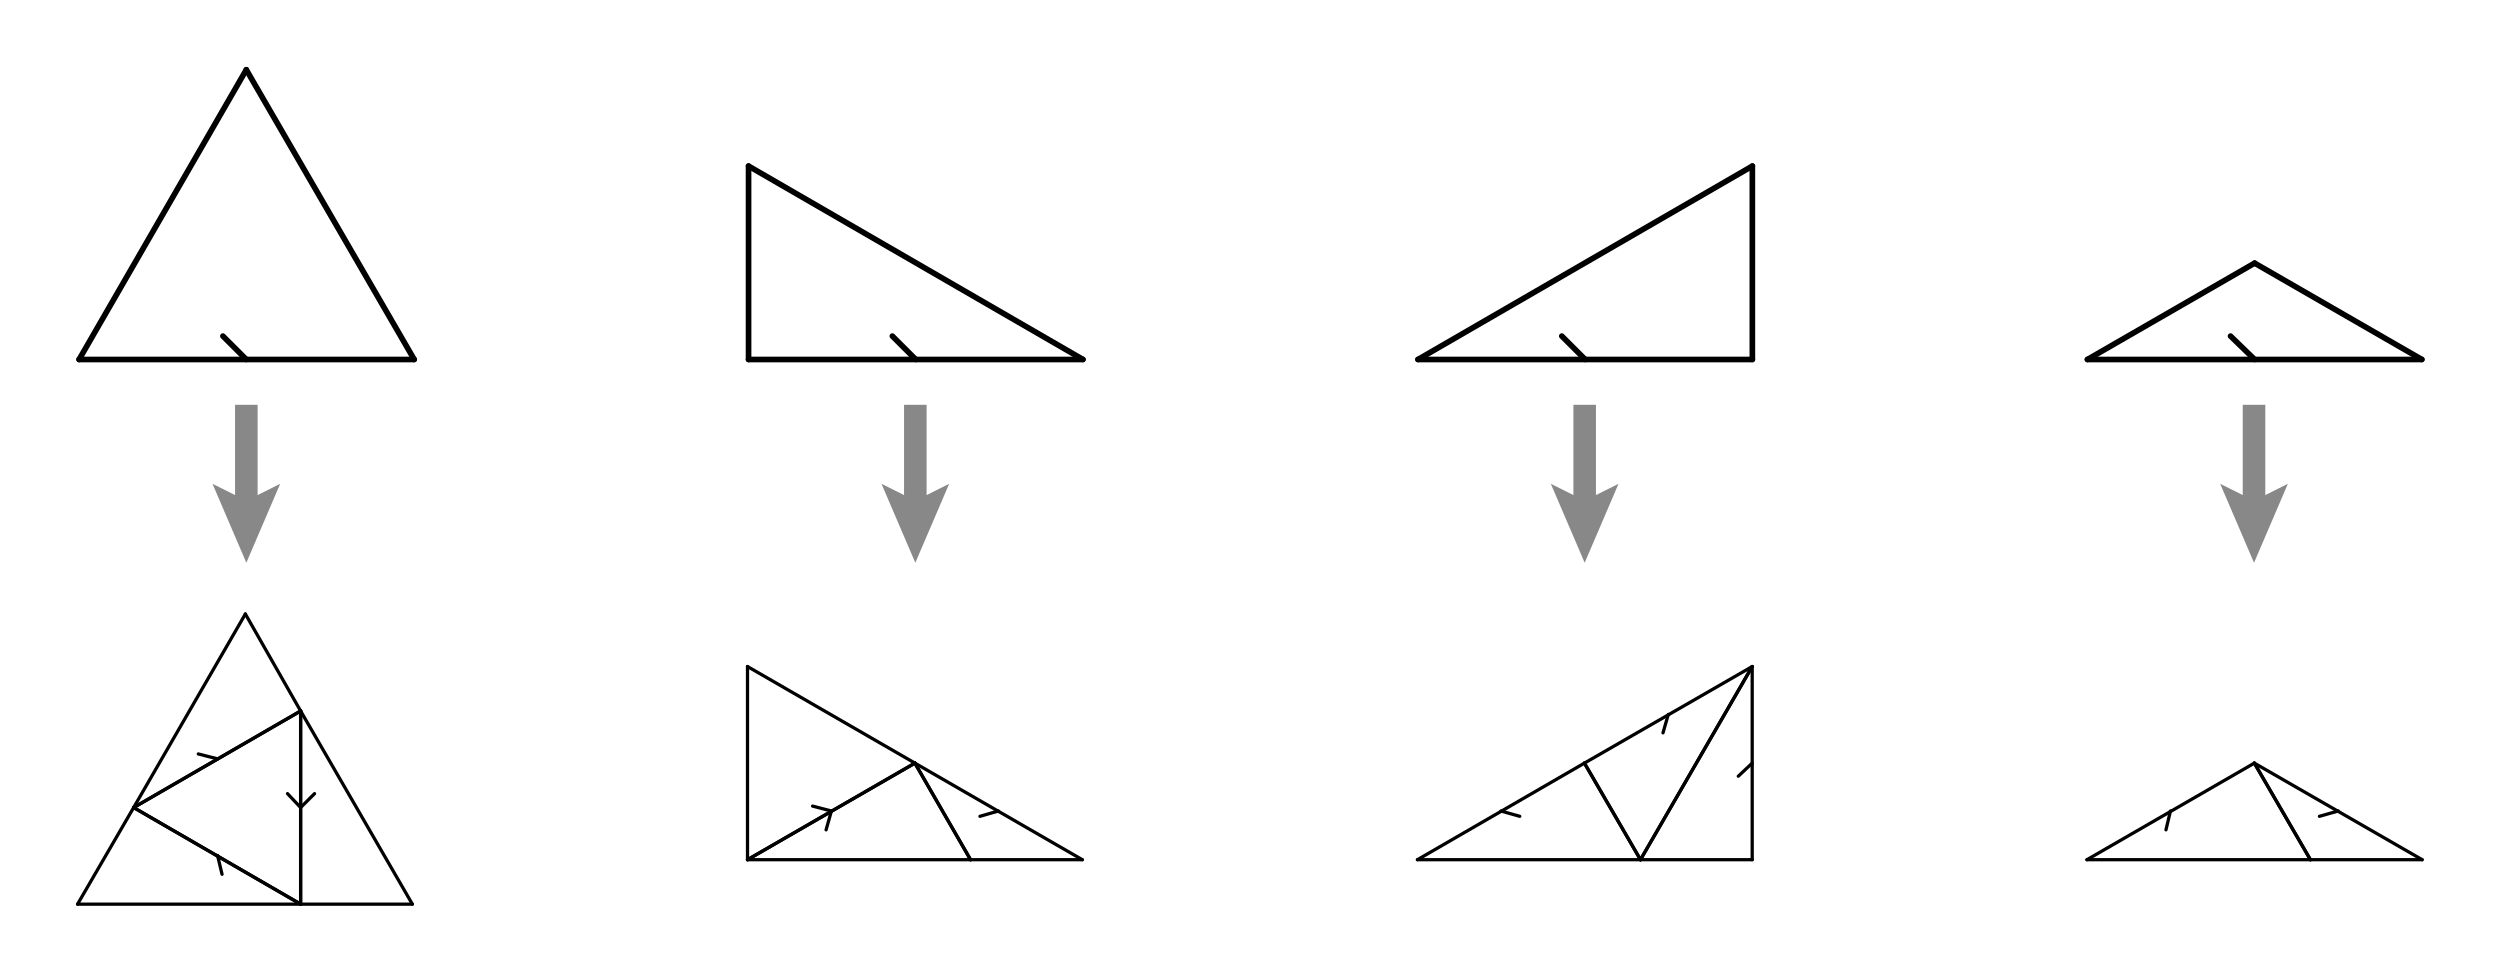 <?xml version="1.0" encoding="UTF-8" standalone="no"?>
<!-- Creator: fig2dev Version 3.2 Patchlevel 5e -->

<!-- CreationDate: Thu Jan 29 07:07:34 2015 -->

<!-- Magnification: 1.050 -->

<svg
   xmlns:dc="http://purl.org/dc/elements/1.1/"
   xmlns:cc="http://creativecommons.org/ns#"
   xmlns:rdf="http://www.w3.org/1999/02/22-rdf-syntax-ns#"
   xmlns:svg="http://www.w3.org/2000/svg"
   xmlns="http://www.w3.org/2000/svg"
   xmlns:xlink="http://www.w3.org/1999/xlink"
   xmlns:sodipodi="http://sodipodi.sourceforge.net/DTD/sodipodi-0.dtd"
   xmlns:inkscape="http://www.inkscape.org/namespaces/inkscape"
   width="450"
   height="175"
   viewBox="2822 6664 5950 2109.722"
   id="svg2"
   version="1.1"
   inkscape:version="0.48.5 r10040"
   sodipodi:docname="rule.svg">
  <rect x="2822" y="6664" width="5950" height="2109.722" fill="#333333" stroke="none"/>
  <defs
     id="defs56">
    <g
       transform="scale(0.268,0.268)"
       id="Quadrat-R03">
      <use
         id="use3477"
         xlink:href="#DreieckG-R02"
         x="0"
         y="0"
         width="1442"
         height="303" />
      <use
         id="use3479"
         transform="matrix(0.5,0.866,-0.866,0.5,0,0)"
         xlink:href="#DreieckG-R02"
         x="0"
         y="0"
         width="1442"
         height="303" />
      <use
         id="use3481"
         transform="matrix(0.5,0.866,-0.866,0.5,373.205,0)"
         xlink:href="#DreieckG-R02"
         x="0"
         y="0"
         width="1442"
         height="303" />
      <use
         id="use3483"
         transform="matrix(-0.5,0.866,-0.866,-0.5,373.205,0)"
         xlink:href="#DreieckG-R02"
         x="0"
         y="0"
         width="1442"
         height="303" />
      <use
         id="use3485"
         transform="matrix(0.5,0.866,-0.866,0.5,50,286.603)"
         xlink:href="#DreieckG-R02"
         x="0"
         y="0"
         width="1442"
         height="303" />
      <use
         id="use3487"
         transform="matrix(-0.5,0.866,-0.866,-0.5,50,286.603)"
         xlink:href="#DreieckG-R02"
         x="0"
         y="0"
         width="1442"
         height="303" />
      <use
         id="use3489"
         transform="translate(323.205,286.603)"
         xlink:href="#DreieckG-R02"
         x="0"
         y="0"
         width="1442"
         height="303" />
      <use
         id="use3491"
         transform="matrix(0.5,0.866,-0.866,0.5,323.205,286.603)"
         xlink:href="#DreieckG-R02"
         x="0"
         y="0"
         width="1442"
         height="303" />
      <use
         id="use3493"
         transform="matrix(-0.5,0.866,-0.866,-0.5,236.603,236.603)"
         xlink:href="#DreieckG-R02"
         x="0"
         y="0"
         width="1442"
         height="303" />
      <use
         id="use3495"
         transform="matrix(-1,0,0,-1,236.603,136.603)"
         xlink:href="#DreieckG-R02"
         x="0"
         y="0"
         width="1442"
         height="303" />
      <use
         id="use3497"
         transform="matrix(0.866,-0.5,0.5,0.866,236.603,236.603)"
         xlink:href="#DreieckS-R02"
         x="0"
         y="0"
         width="1442"
         height="303" />
      <use
         id="use3499"
         transform="matrix(0,-1,1,0,236.603,236.603)"
         xlink:href="#DreieckS-R02"
         x="0"
         y="0"
         width="1442"
         height="303" />
      <use
         id="use3501"
         transform="matrix(0.866,-0.5,0.5,0.866,236.603,136.603)"
         xlink:href="#DreieckS-R02"
         x="0"
         y="0"
         width="1442"
         height="303" />
      <use
         id="use3503"
         transform="matrix(0.866,0.5,-0.5,0.866,50,186.603)"
         xlink:href="#DreieckS-R02"
         x="0"
         y="0"
         width="1442"
         height="303" />
      <use
         id="use3505"
         transform="matrix(0.866,-0.5,0.5,0.866,50,186.603)"
         xlink:href="#DreieckS-R02"
         x="0"
         y="0"
         width="1442"
         height="303" />
      <use
         id="use3507"
         transform="matrix(0,-1,1,0,50,186.603)"
         xlink:href="#DreieckS-R02"
         x="0"
         y="0"
         width="1442"
         height="303" />
      <use
         id="use3509"
         transform="matrix(0.866,-0.5,0.5,0.866,100,0)"
         xlink:href="#DreieckS-R02"
         x="0"
         y="0"
         width="1442"
         height="303" />
      <use
         id="use3511"
         transform="matrix(-0.866,0.5,-0.5,-0.866,273.205,0)"
         xlink:href="#DreieckS-R02"
         x="0"
         y="0"
         width="1442"
         height="303" />
      <use
         id="use3513"
         transform="matrix(0.866,-0.5,0.5,0.866,100,373.205)"
         xlink:href="#DreieckS-R02"
         x="0"
         y="0"
         width="1442"
         height="303" />
      <use
         id="use3515"
         transform="matrix(-0.866,0.5,-0.5,-0.866,273.205,373.205)"
         xlink:href="#DreieckS-R02"
         x="0"
         y="0"
         width="1442"
         height="303" />
      <use
         id="use3517"
         transform="matrix(0.866,0.5,-0.5,0.866,100,0)"
         xlink:href="#Quadrat-R02"
         x="0"
         y="0"
         width="1442"
         height="303" />
      <use
         id="use3519"
         transform="matrix(0.866,-0.5,0.5,0.866,50,286.603)"
         xlink:href="#Quadrat-R02"
         x="0"
         y="0"
         width="1442"
         height="303" />
      <use
         id="use3521"
         transform="matrix(0,1,-1,0,236.603,136.603)"
         xlink:href="#Quadrat-R02"
         x="0"
         y="0"
         width="1442"
         height="303" />
      <use
         id="use3523"
         transform="matrix(0.866,-0.5,0.5,0.866,186.603,50)"
         xlink:href="#Quadrat-R02"
         x="0"
         y="0"
         width="1442"
         height="303" />
      <use
         id="use3525"
         transform="matrix(0.866,0.5,-0.5,0.866,236.603,236.603)"
         xlink:href="#Quadrat-R02"
         x="0"
         y="0"
         width="1442"
         height="303" />
      <use
         id="use3527"
         transform="matrix(0,1,-1,0,50,186.603)"
         xlink:href="#Quadrat-R02"
         x="0"
         y="0"
         width="1442"
         height="303" />
      <use
         id="use3529"
         transform="matrix(0,1,-1,0,50,86.603)"
         xlink:href="#Quadrat-R02"
         x="0"
         y="0"
         width="1442"
         height="303" />
      <use
         id="use3531"
         transform="matrix(0,-1,1,0,323.205,286.603)"
         xlink:href="#Quadrat-R02"
         x="0"
         y="0"
         width="1442"
         height="303" />
      <use
         id="use3533"
         transform="matrix(0,-1,1,0,323.205,186.603)"
         xlink:href="#Quadrat-R02"
         x="0"
         y="0"
         width="1442"
         height="303" />
    </g>
    <g
       transform="scale(0.268,0.268)"
       id="DreieckG-R03">
      <use
         id="use3444"
         transform="matrix(0.866,0.5,-0.5,0.866,0,0)"
         xlink:href="#DreieckG-R02"
         x="0"
         y="0"
         width="1442"
         height="303" />
      <use
         id="use3446"
         transform="matrix(0.866,-0.5,0.5,0.866,0,0)"
         xlink:href="#DreieckG-R02"
         x="0"
         y="0"
         width="1442"
         height="303" />
      <use
         id="use3448"
         transform="matrix(0,1,-1,0,373.205,0)"
         xlink:href="#DreieckG-R02"
         x="0"
         y="0"
         width="1442"
         height="303" />
      <use
         id="use3450"
         transform="matrix(-0.866,0.5,-0.5,-0.866,373.205,0)"
         xlink:href="#DreieckG-R02"
         x="0"
         y="0"
         width="1442"
         height="303" />
      <use
         id="use3452"
         transform="matrix(0.866,0.5,-0.5,0.866,186.603,223.205)"
         xlink:href="#DreieckG-R02"
         x="0"
         y="0"
         width="1442"
         height="303" />
      <use
         id="use3454"
         transform="matrix(0,1,-1,0,186.603,223.205)"
         xlink:href="#DreieckG-R02"
         x="0"
         y="0"
         width="1442"
         height="303" />
      <use
         id="use3456"
         transform="translate(86.603,50)"
         xlink:href="#DreieckS-R02"
         x="0"
         y="0"
         width="1442"
         height="303" />
      <use
         id="use3458"
         transform="translate(186.603,50)"
         xlink:href="#DreieckS-R02"
         x="0"
         y="0"
         width="1442"
         height="303" />
      <use
         id="use3460"
         transform="translate(136.603,136.603)"
         xlink:href="#DreieckS-R02"
         x="0"
         y="0"
         width="1442"
         height="303" />
      <use
         id="use3462"
         transform="matrix(0.5,0.866,-0.866,0.5,186.603,50)"
         xlink:href="#DreieckS-R02"
         x="0"
         y="0"
         width="1442"
         height="303" />
      <use
         id="use3464"
         transform="translate(186.603,-50)"
         xlink:href="#Quadrat-R02"
         x="0"
         y="0"
         width="1442"
         height="303" />
      <use
         id="use3466"
         transform="matrix(-1,0,0,-1,186.603,50)"
         xlink:href="#Quadrat-R02"
         x="0"
         y="0"
         width="1442"
         height="303" />
      <use
         id="use3468"
         transform="matrix(0.5,0.866,-0.866,0.5,136.603,136.603)"
         xlink:href="#Quadrat-R02"
         x="0"
         y="0"
         width="1442"
         height="303" />
      <use
         id="use3470"
         transform="matrix(0.5,0.866,-0.866,0.5,86.603,50)"
         xlink:href="#Quadrat-R02"
         x="0"
         y="0"
         width="1442"
         height="303" />
      <use
         id="use3472"
         transform="matrix(0.5,-0.866,0.866,0.5,186.603,223.205)"
         xlink:href="#Quadrat-R02"
         x="0"
         y="0"
         width="1442"
         height="303" />
      <use
         id="use3474"
         transform="matrix(0.5,-0.866,0.866,0.5,236.603,136.603)"
         xlink:href="#Quadrat-R02"
         x="0"
         y="0"
         width="1442"
         height="303" />
    </g>
    <g
       transform="scale(0.268,0.268)"
       id="DreieckS-R03">
      <use
         id="use3415"
         xlink:href="#DreieckG-R02"
         x="0"
         y="0"
         width="1442"
         height="303" />
      <use
         id="use3417"
         transform="matrix(-0.5,0.866,-0.866,-0.5,373.205,0)"
         xlink:href="#DreieckG-R02"
         x="0"
         y="0"
         width="1442"
         height="303" />
      <use
         id="use3419"
         transform="matrix(-0.5,-0.866,0.866,-0.5,186.603,323.205)"
         xlink:href="#DreieckG-R02"
         x="0"
         y="0"
         width="1442"
         height="303" />
      <use
         id="use3421"
         transform="translate(86.603,50)"
         xlink:href="#DreieckG-R02"
         x="0"
         y="0"
         width="1442"
         height="303" />
      <use
         id="use3423"
         transform="matrix(0.866,-0.5,0.5,0.866,186.603,50)"
         xlink:href="#Quadrat-R02"
         x="0"
         y="0"
         width="1442"
         height="303" />
      <use
         id="use3425"
         transform="matrix(0,1,-1,0,236.603,136.603)"
         xlink:href="#Quadrat-R02"
         x="0"
         y="0"
         width="1442"
         height="303" />
      <use
         id="use3427"
         transform="matrix(0.5,0.866,-0.866,0.5,186.603,50)"
         xlink:href="#DreieckG-R02"
         x="0"
         y="0"
         width="1442"
         height="303" />
      <use
         id="use3429"
         transform="matrix(-0.866,-0.5,0.5,-0.866,136.603,136.603)"
         xlink:href="#Quadrat-R02"
         x="0"
         y="0"
         width="1442"
         height="303" />
      <use
         id="use3431"
         transform="matrix(-0.866,0.5,-0.5,-0.866,273.205,0)"
         xlink:href="#DreieckS-R02"
         x="0"
         y="0"
         width="1442"
         height="303" />
      <use
         id="use3433"
         transform="matrix(0.866,-0.5,0.5,0.866,100,0)"
         xlink:href="#DreieckS-R02"
         x="0"
         y="0"
         width="1442"
         height="303" />
      <use
         id="use3435"
         transform="matrix(0.866,0.5,-0.5,0.866,50,86.603)"
         xlink:href="#DreieckS-R02"
         x="0"
         y="0"
         width="1442"
         height="303" />
      <use
         id="use3437"
         transform="matrix(-0.866,-0.5,0.5,-0.866,136.603,236.603)"
         xlink:href="#DreieckS-R02"
         x="0"
         y="0"
         width="1442"
         height="303" />
      <use
         id="use3439"
         transform="matrix(0.866,0.5,-0.5,0.866,236.603,136.603)"
         xlink:href="#DreieckS-R02"
         x="0"
         y="0"
         width="1442"
         height="303" />
      <use
         id="use3441"
         transform="matrix(0.866,-0.5,0.5,0.866,236.603,136.603)"
         xlink:href="#DreieckS-R02"
         x="0"
         y="0"
         width="1442"
         height="303" />
    </g>
    <g
       transform="scale(0.268,0.268)"
       id="Quadrat-R02">
      <use
         id="use3356"
         xlink:href="#DreieckG-R01"
         x="0"
         y="0"
         width="1442"
         height="303" />
      <use
         id="use3358"
         transform="matrix(0.5,0.866,-0.866,0.5,0,0)"
         xlink:href="#DreieckG-R01"
         x="0"
         y="0"
         width="1442"
         height="303" />
      <use
         id="use3360"
         transform="matrix(0.5,0.866,-0.866,0.5,373.205,0)"
         xlink:href="#DreieckG-R01"
         x="0"
         y="0"
         width="1442"
         height="303" />
      <use
         id="use3362"
         transform="matrix(-0.5,0.866,-0.866,-0.5,373.205,0)"
         xlink:href="#DreieckG-R01"
         x="0"
         y="0"
         width="1442"
         height="303" />
      <use
         id="use3364"
         transform="matrix(0.5,0.866,-0.866,0.5,50,286.603)"
         xlink:href="#DreieckG-R01"
         x="0"
         y="0"
         width="1442"
         height="303" />
      <use
         id="use3366"
         transform="matrix(-0.5,0.866,-0.866,-0.5,50,286.603)"
         xlink:href="#DreieckG-R01"
         x="0"
         y="0"
         width="1442"
         height="303" />
      <use
         id="use3368"
         transform="translate(323.205,286.603)"
         xlink:href="#DreieckG-R01"
         x="0"
         y="0"
         width="1442"
         height="303" />
      <use
         id="use3370"
         transform="matrix(0.5,0.866,-0.866,0.5,323.205,286.603)"
         xlink:href="#DreieckG-R01"
         x="0"
         y="0"
         width="1442"
         height="303" />
      <use
         id="use3372"
         transform="matrix(-0.5,0.866,-0.866,-0.5,236.603,236.603)"
         xlink:href="#DreieckG-R01"
         x="0"
         y="0"
         width="1442"
         height="303" />
      <use
         id="use3374"
         transform="matrix(-1,0,0,-1,236.603,136.603)"
         xlink:href="#DreieckG-R01"
         x="0"
         y="0"
         width="1442"
         height="303" />
      <use
         id="use3376"
         transform="matrix(0.866,-0.5,0.5,0.866,236.603,236.603)"
         xlink:href="#DreieckS-R01"
         x="0"
         y="0"
         width="1442"
         height="303" />
      <use
         id="use3378"
         transform="matrix(0,-1,1,0,236.603,236.603)"
         xlink:href="#DreieckS-R01"
         x="0"
         y="0"
         width="1442"
         height="303" />
      <use
         id="use3380"
         transform="matrix(0.866,-0.5,0.5,0.866,236.603,136.603)"
         xlink:href="#DreieckS-R01"
         x="0"
         y="0"
         width="1442"
         height="303" />
      <use
         id="use3382"
         transform="matrix(0.866,0.5,-0.5,0.866,50,186.603)"
         xlink:href="#DreieckS-R01"
         x="0"
         y="0"
         width="1442"
         height="303" />
      <use
         id="use3384"
         transform="matrix(0.866,-0.5,0.5,0.866,50,186.603)"
         xlink:href="#DreieckS-R01"
         x="0"
         y="0"
         width="1442"
         height="303" />
      <use
         id="use3386"
         transform="matrix(0,-1,1,0,50,186.603)"
         xlink:href="#DreieckS-R01"
         x="0"
         y="0"
         width="1442"
         height="303" />
      <use
         id="use3388"
         transform="matrix(0.866,-0.5,0.5,0.866,100,0)"
         xlink:href="#DreieckS-R01"
         x="0"
         y="0"
         width="1442"
         height="303" />
      <use
         id="use3390"
         transform="matrix(-0.866,0.5,-0.5,-0.866,273.205,0)"
         xlink:href="#DreieckS-R01"
         x="0"
         y="0"
         width="1442"
         height="303" />
      <use
         id="use3392"
         transform="matrix(0.866,-0.5,0.5,0.866,100,373.205)"
         xlink:href="#DreieckS-R01"
         x="0"
         y="0"
         width="1442"
         height="303" />
      <use
         id="use3394"
         transform="matrix(-0.866,0.5,-0.5,-0.866,273.205,373.205)"
         xlink:href="#DreieckS-R01"
         x="0"
         y="0"
         width="1442"
         height="303" />
      <use
         id="use3396"
         transform="matrix(0.866,0.5,-0.5,0.866,100,0)"
         xlink:href="#Quadrat-R01"
         x="0"
         y="0"
         width="1442"
         height="303" />
      <use
         id="use3398"
         transform="matrix(0.866,-0.5,0.5,0.866,50,286.603)"
         xlink:href="#Quadrat-R01"
         x="0"
         y="0"
         width="1442"
         height="303" />
      <use
         id="use3400"
         transform="matrix(0,1,-1,0,236.603,136.603)"
         xlink:href="#Quadrat-R01"
         x="0"
         y="0"
         width="1442"
         height="303" />
      <use
         id="use3402"
         transform="matrix(0.866,-0.5,0.5,0.866,186.603,50)"
         xlink:href="#Quadrat-R01"
         x="0"
         y="0"
         width="1442"
         height="303" />
      <use
         id="use3404"
         transform="matrix(0.866,0.5,-0.5,0.866,236.603,236.603)"
         xlink:href="#Quadrat-R01"
         x="0"
         y="0"
         width="1442"
         height="303" />
      <use
         id="use3406"
         transform="matrix(0,1,-1,0,50,186.603)"
         xlink:href="#Quadrat-R01"
         x="0"
         y="0"
         width="1442"
         height="303" />
      <use
         id="use3408"
         transform="matrix(0,1,-1,0,50,86.603)"
         xlink:href="#Quadrat-R01"
         x="0"
         y="0"
         width="1442"
         height="303" />
      <use
         id="use3410"
         transform="matrix(0,-1,1,0,323.205,286.603)"
         xlink:href="#Quadrat-R01"
         x="0"
         y="0"
         width="1442"
         height="303" />
      <use
         id="use3412"
         transform="matrix(0,-1,1,0,323.205,186.603)"
         xlink:href="#Quadrat-R01"
         x="0"
         y="0"
         width="1442"
         height="303" />
    </g>
    <g
       transform="scale(0.268,0.268)"
       id="DreieckG-R02">
      <use
         id="use3323"
         transform="matrix(0.866,0.5,-0.5,0.866,0,0)"
         xlink:href="#DreieckG-R01"
         x="0"
         y="0"
         width="1442"
         height="303" />
      <use
         id="use3325"
         transform="matrix(0.866,-0.5,0.5,0.866,0,0)"
         xlink:href="#DreieckG-R01"
         x="0"
         y="0"
         width="1442"
         height="303" />
      <use
         id="use3327"
         transform="matrix(0,1,-1,0,373.205,0)"
         xlink:href="#DreieckG-R01"
         x="0"
         y="0"
         width="1442"
         height="303" />
      <use
         id="use3329"
         transform="matrix(-0.866,0.5,-0.5,-0.866,373.205,0)"
         xlink:href="#DreieckG-R01"
         x="0"
         y="0"
         width="1442"
         height="303" />
      <use
         id="use3331"
         transform="matrix(0.866,0.5,-0.5,0.866,186.603,223.205)"
         xlink:href="#DreieckG-R01"
         x="0"
         y="0"
         width="1442"
         height="303" />
      <use
         id="use3333"
         transform="matrix(0,1,-1,0,186.603,223.205)"
         xlink:href="#DreieckG-R01"
         x="0"
         y="0"
         width="1442"
         height="303" />
      <use
         id="use3335"
         transform="translate(86.603,50)"
         xlink:href="#DreieckS-R01"
         x="0"
         y="0"
         width="1442"
         height="303" />
      <use
         id="use3337"
         transform="translate(186.603,50)"
         xlink:href="#DreieckS-R01"
         x="0"
         y="0"
         width="1442"
         height="303" />
      <use
         id="use3339"
         transform="translate(136.603,136.603)"
         xlink:href="#DreieckS-R01"
         x="0"
         y="0"
         width="1442"
         height="303" />
      <use
         id="use3341"
         transform="matrix(0.5,0.866,-0.866,0.5,186.603,50)"
         xlink:href="#DreieckS-R01"
         x="0"
         y="0"
         width="1442"
         height="303" />
      <use
         id="use3343"
         transform="translate(186.603,-50)"
         xlink:href="#Quadrat-R01"
         x="0"
         y="0"
         width="1442"
         height="303" />
      <use
         id="use3345"
         transform="matrix(-1,0,0,-1,186.603,50)"
         xlink:href="#Quadrat-R01"
         x="0"
         y="0"
         width="1442"
         height="303" />
      <use
         id="use3347"
         transform="matrix(0.5,0.866,-0.866,0.5,136.603,136.603)"
         xlink:href="#Quadrat-R01"
         x="0"
         y="0"
         width="1442"
         height="303" />
      <use
         id="use3349"
         transform="matrix(0.5,0.866,-0.866,0.5,86.603,50)"
         xlink:href="#Quadrat-R01"
         x="0"
         y="0"
         width="1442"
         height="303" />
      <use
         id="use3351"
         transform="matrix(0.5,-0.866,0.866,0.5,186.603,223.205)"
         xlink:href="#Quadrat-R01"
         x="0"
         y="0"
         width="1442"
         height="303" />
      <use
         id="use3353"
         transform="matrix(0.5,-0.866,0.866,0.5,236.603,136.603)"
         xlink:href="#Quadrat-R01"
         x="0"
         y="0"
         width="1442"
         height="303" />
    </g>
    <g
       transform="scale(0.268,0.268)"
       id="DreieckS-R02">
      <use
         id="use3294"
         xlink:href="#DreieckG-R01"
         x="0"
         y="0"
         width="1442"
         height="303" />
      <use
         id="use3296"
         transform="matrix(-0.5,0.866,-0.866,-0.5,373.205,0)"
         xlink:href="#DreieckG-R01"
         x="0"
         y="0"
         width="1442"
         height="303" />
      <use
         id="use3298"
         transform="matrix(-0.5,-0.866,0.866,-0.5,186.603,323.205)"
         xlink:href="#DreieckG-R01"
         x="0"
         y="0"
         width="1442"
         height="303" />
      <use
         id="use3300"
         transform="translate(86.603,50)"
         xlink:href="#DreieckG-R01"
         x="0"
         y="0"
         width="1442"
         height="303" />
      <use
         id="use3302"
         transform="matrix(0.866,-0.5,0.5,0.866,186.603,50)"
         xlink:href="#Quadrat-R01"
         x="0"
         y="0"
         width="1442"
         height="303" />
      <use
         id="use3304"
         transform="matrix(0,1,-1,0,236.603,136.603)"
         xlink:href="#Quadrat-R01"
         x="0"
         y="0"
         width="1442"
         height="303" />
      <use
         id="use3306"
         transform="matrix(0.5,0.866,-0.866,0.5,186.603,50)"
         xlink:href="#DreieckG-R01"
         x="0"
         y="0"
         width="1442"
         height="303" />
      <use
         id="use3308"
         transform="matrix(-0.866,-0.5,0.5,-0.866,136.603,136.603)"
         xlink:href="#Quadrat-R01"
         x="0"
         y="0"
         width="1442"
         height="303" />
      <use
         id="use3310"
         transform="matrix(-0.866,0.5,-0.5,-0.866,273.205,0)"
         xlink:href="#DreieckS-R01"
         x="0"
         y="0"
         width="1442"
         height="303" />
      <use
         id="use3312"
         transform="matrix(0.866,-0.5,0.5,0.866,100,0)"
         xlink:href="#DreieckS-R01"
         x="0"
         y="0"
         width="1442"
         height="303" />
      <use
         id="use3314"
         transform="matrix(0.866,0.5,-0.5,0.866,50,86.603)"
         xlink:href="#DreieckS-R01"
         x="0"
         y="0"
         width="1442"
         height="303" />
      <use
         id="use3316"
         transform="matrix(-0.866,-0.5,0.5,-0.866,136.603,236.603)"
         xlink:href="#DreieckS-R01"
         x="0"
         y="0"
         width="1442"
         height="303" />
      <use
         id="use3318"
         transform="matrix(0.866,0.5,-0.5,0.866,236.603,136.603)"
         xlink:href="#DreieckS-R01"
         x="0"
         y="0"
         width="1442"
         height="303" />
      <use
         id="use3320"
         transform="matrix(0.866,-0.5,0.5,0.866,236.603,136.603)"
         xlink:href="#DreieckS-R01"
         x="0"
         y="0"
         width="1442"
         height="303" />
    </g>
    <g
       transform="scale(0.268,0.268)"
       id="Quadrat-R01">
      <use
         id="use3235"
         xlink:href="#DreieckG"
         x="0"
         y="0"
         width="1442"
         height="303" />
      <use
         id="use3237"
         transform="matrix(0.5,0.866,-0.866,0.5,0,0)"
         xlink:href="#DreieckG"
         x="0"
         y="0"
         width="1442"
         height="303" />
      <use
         id="use3239"
         transform="matrix(0.5,0.866,-0.866,0.5,373.205,0)"
         xlink:href="#DreieckG"
         x="0"
         y="0"
         width="1442"
         height="303" />
      <use
         id="use3241"
         transform="matrix(-0.5,0.866,-0.866,-0.5,373.205,0)"
         xlink:href="#DreieckG"
         x="0"
         y="0"
         width="1442"
         height="303" />
      <use
         id="use3243"
         transform="matrix(0.5,0.866,-0.866,0.5,50,286.603)"
         xlink:href="#DreieckG"
         x="0"
         y="0"
         width="1442"
         height="303" />
      <use
         id="use3245"
         transform="matrix(-0.5,0.866,-0.866,-0.5,50,286.603)"
         xlink:href="#DreieckG"
         x="0"
         y="0"
         width="1442"
         height="303" />
      <use
         id="use3247"
         transform="translate(323.205,286.603)"
         xlink:href="#DreieckG"
         x="0"
         y="0"
         width="1442"
         height="303" />
      <use
         id="use3249"
         transform="matrix(0.5,0.866,-0.866,0.5,323.205,286.603)"
         xlink:href="#DreieckG"
         x="0"
         y="0"
         width="1442"
         height="303" />
      <use
         id="use3251"
         transform="matrix(-0.5,0.866,-0.866,-0.5,236.603,236.603)"
         xlink:href="#DreieckG"
         x="0"
         y="0"
         width="1442"
         height="303" />
      <use
         id="use3253"
         transform="matrix(-1,0,0,-1,236.603,136.603)"
         xlink:href="#DreieckG"
         x="0"
         y="0"
         width="1442"
         height="303" />
      <use
         id="use3255"
         transform="matrix(0.866,-0.5,0.5,0.866,236.603,236.603)"
         xlink:href="#DreieckS"
         x="0"
         y="0"
         width="1442"
         height="303" />
      <use
         id="use3257"
         transform="matrix(0,-1,1,0,236.603,236.603)"
         xlink:href="#DreieckS"
         x="0"
         y="0"
         width="1442"
         height="303" />
      <use
         id="use3259"
         transform="matrix(0.866,-0.5,0.5,0.866,236.603,136.603)"
         xlink:href="#DreieckS"
         x="0"
         y="0"
         width="1442"
         height="303" />
      <use
         id="use3261"
         transform="matrix(0.866,0.5,-0.5,0.866,50,186.603)"
         xlink:href="#DreieckS"
         x="0"
         y="0"
         width="1442"
         height="303" />
      <use
         id="use3263"
         transform="matrix(0.866,-0.5,0.5,0.866,50,186.603)"
         xlink:href="#DreieckS"
         x="0"
         y="0"
         width="1442"
         height="303" />
      <use
         id="use3265"
         transform="matrix(0,-1,1,0,50,186.603)"
         xlink:href="#DreieckS"
         x="0"
         y="0"
         width="1442"
         height="303" />
      <use
         id="use3267"
         transform="matrix(0.866,-0.5,0.5,0.866,100,0)"
         xlink:href="#DreieckS"
         x="0"
         y="0"
         width="1442"
         height="303" />
      <use
         id="use3269"
         transform="matrix(-0.866,0.5,-0.5,-0.866,273.205,0)"
         xlink:href="#DreieckS"
         x="0"
         y="0"
         width="1442"
         height="303" />
      <use
         id="use3271"
         transform="matrix(0.866,-0.5,0.5,0.866,100,373.205)"
         xlink:href="#DreieckS"
         x="0"
         y="0"
         width="1442"
         height="303" />
      <use
         id="use3273"
         transform="matrix(-0.866,0.5,-0.5,-0.866,273.205,373.205)"
         xlink:href="#DreieckS"
         x="0"
         y="0"
         width="1442"
         height="303" />
      <use
         id="use3275"
         transform="matrix(0.866,0.5,-0.5,0.866,100,0)"
         xlink:href="#Quadrat"
         x="0"
         y="0"
         width="1442"
         height="303" />
      <use
         id="use3277"
         transform="matrix(0.866,-0.5,0.5,0.866,50,286.603)"
         xlink:href="#Quadrat"
         x="0"
         y="0"
         width="1442"
         height="303" />
      <use
         id="use3279"
         transform="matrix(0,1,-1,0,236.603,136.603)"
         xlink:href="#Quadrat"
         x="0"
         y="0"
         width="1442"
         height="303" />
      <use
         id="use3281"
         transform="matrix(0.866,-0.5,0.5,0.866,186.603,50)"
         xlink:href="#Quadrat"
         x="0"
         y="0"
         width="1442"
         height="303" />
      <use
         id="use3283"
         transform="matrix(0.866,0.5,-0.5,0.866,236.603,236.603)"
         xlink:href="#Quadrat"
         x="0"
         y="0"
         width="1442"
         height="303" />
      <use
         id="use3285"
         transform="matrix(0,1,-1,0,50,186.603)"
         xlink:href="#Quadrat"
         x="0"
         y="0"
         width="1442"
         height="303" />
      <use
         id="use3287"
         transform="matrix(0,1,-1,0,50,86.603)"
         xlink:href="#Quadrat"
         x="0"
         y="0"
         width="1442"
         height="303" />
      <use
         id="use3289"
         transform="matrix(0,-1,1,0,323.205,286.603)"
         xlink:href="#Quadrat"
         x="0"
         y="0"
         width="1442"
         height="303" />
      <use
         id="use3291"
         transform="matrix(0,-1,1,0,323.205,186.603)"
         xlink:href="#Quadrat"
         x="0"
         y="0"
         width="1442"
         height="303" />
    </g>
    <g
       transform="scale(0.268,0.268)"
       id="DreieckG-R01">
      <use
         id="use3202"
         transform="matrix(0.866,0.5,-0.5,0.866,0,0)"
         xlink:href="#DreieckG"
         x="0"
         y="0"
         width="1442"
         height="303" />
      <use
         id="use3204"
         transform="matrix(0.866,-0.5,0.5,0.866,0,0)"
         xlink:href="#DreieckG"
         x="0"
         y="0"
         width="1442"
         height="303" />
      <use
         id="use3206"
         transform="matrix(0,1,-1,0,373.205,0)"
         xlink:href="#DreieckG"
         x="0"
         y="0"
         width="1442"
         height="303" />
      <use
         id="use3208"
         transform="matrix(-0.866,0.5,-0.5,-0.866,373.205,0)"
         xlink:href="#DreieckG"
         x="0"
         y="0"
         width="1442"
         height="303" />
      <use
         id="use3210"
         transform="matrix(0.866,0.5,-0.5,0.866,186.603,223.205)"
         xlink:href="#DreieckG"
         x="0"
         y="0"
         width="1442"
         height="303" />
      <use
         id="use3212"
         transform="matrix(0,1,-1,0,186.603,223.205)"
         xlink:href="#DreieckG"
         x="0"
         y="0"
         width="1442"
         height="303" />
      <use
         id="use3214"
         transform="translate(86.603,50)"
         xlink:href="#DreieckS"
         x="0"
         y="0"
         width="1442"
         height="303" />
      <use
         id="use3216"
         transform="translate(186.603,50)"
         xlink:href="#DreieckS"
         x="0"
         y="0"
         width="1442"
         height="303" />
      <use
         id="use3218"
         transform="translate(136.603,136.603)"
         xlink:href="#DreieckS"
         x="0"
         y="0"
         width="1442"
         height="303" />
      <use
         id="use3220"
         transform="matrix(0.5,0.866,-0.866,0.5,186.603,50)"
         xlink:href="#DreieckS"
         x="0"
         y="0"
         width="1442"
         height="303" />
      <use
         id="use3222"
         transform="translate(186.603,-50)"
         xlink:href="#Quadrat"
         x="0"
         y="0"
         width="1442"
         height="303" />
      <use
         id="use3224"
         transform="matrix(-1,0,0,-1,186.603,50)"
         xlink:href="#Quadrat"
         x="0"
         y="0"
         width="1442"
         height="303" />
      <use
         id="use3226"
         transform="matrix(0.5,0.866,-0.866,0.5,136.603,136.603)"
         xlink:href="#Quadrat"
         x="0"
         y="0"
         width="1442"
         height="303" />
      <use
         id="use3228"
         transform="matrix(0.5,0.866,-0.866,0.5,86.603,50)"
         xlink:href="#Quadrat"
         x="0"
         y="0"
         width="1442"
         height="303" />
      <use
         id="use3230"
         transform="matrix(0.5,-0.866,0.866,0.5,186.603,223.205)"
         xlink:href="#Quadrat"
         x="0"
         y="0"
         width="1442"
         height="303" />
      <use
         id="use3232"
         transform="matrix(0.5,-0.866,0.866,0.5,236.603,136.603)"
         xlink:href="#Quadrat"
         x="0"
         y="0"
         width="1442"
         height="303" />
    </g>
    <g
       transform="scale(0.268,0.268)"
       id="DreieckS-R01">
      <use
         id="use3175"
         xlink:href="#DreieckG"
         x="0"
         y="0"
         width="1442"
         height="303" />
      <use
         id="use3177"
         transform="matrix(-0.5,0.866,-0.866,-0.5,373.205,0)"
         xlink:href="#DreieckG"
         x="0"
         y="0"
         width="1442"
         height="303" />
      <use
         id="use3179"
         transform="matrix(-0.5,-0.866,0.866,-0.5,186.603,323.205)"
         xlink:href="#DreieckG"
         x="0"
         y="0"
         width="1442"
         height="303" />
      <use
         id="use3181"
         transform="matrix(0.866,-0.5,0.5,0.866,186.603,50)"
         xlink:href="#Quadrat"
         x="0"
         y="0"
         width="1442"
         height="303" />
      <use
         id="use3183"
         transform="matrix(0,1,-1,0,236.603,136.603)"
         xlink:href="#Quadrat"
         x="0"
         y="0"
         width="1442"
         height="303" />
      <use
         id="use3185"
         transform="matrix(0.5,0.866,-0.866,0.5,186.603,50)"
         xlink:href="#DreieckG"
         x="0"
         y="0"
         width="1442"
         height="303" />
      <use
         id="use3187"
         transform="matrix(-0.866,-0.5,0.5,-0.866,136.603,136.603)"
         xlink:href="#Quadrat"
         x="0"
         y="0"
         width="1442"
         height="303" />
      <use
         id="use3189"
         transform="matrix(-0.866,0.5,-0.5,-0.866,273.205,0)"
         xlink:href="#DreieckS"
         x="0"
         y="0"
         width="1442"
         height="303" />
      <use
         id="use3191"
         transform="matrix(0.866,-0.5,0.5,0.866,100,0)"
         xlink:href="#DreieckS"
         x="0"
         y="0"
         width="1442"
         height="303" />
      <use
         id="use3193"
         transform="matrix(0.866,0.5,-0.5,0.866,50,86.603)"
         xlink:href="#DreieckS"
         x="0"
         y="0"
         width="1442"
         height="303" />
      <use
         id="use3195"
         transform="matrix(-0.866,-0.5,0.5,-0.866,136.603,236.603)"
         xlink:href="#DreieckS"
         x="0"
         y="0"
         width="1442"
         height="303" />
      <use
         id="use3197"
         transform="matrix(0.866,0.5,-0.5,0.866,236.603,136.603)"
         xlink:href="#DreieckS"
         x="0"
         y="0"
         width="1442"
         height="303" />
      <use
         id="use3199"
         transform="matrix(0.866,-0.5,0.5,0.866,236.603,136.603)"
         xlink:href="#DreieckS"
         x="0"
         y="0"
         width="1442"
         height="303" />
    </g>
    <g
       id="Quadrat">
      <path
         id="path3172"
         style="fill:#160a67;stroke:#000000;stroke-width:2;stroke-linecap:butt"
         d="m 0,0 100,0 0,100 -100,0 z"
         inkscape:connector-curvature="0" />
      <!--<circle cx="20" cy="20" r="10" stroke="black" stroke-width="3" fill="red" 
				/> -->
    </g>
    <path
       style="fill:#f96610;stroke:#000000;stroke-width:2;stroke-linecap:butt"
       d="M 0,0 100,0 50,86.603 z"
       id="DreieckG"
       inkscape:connector-curvature="0" />
    <path
       style="fill:#ffcc66;stroke:#000000;stroke-width:2;stroke-linecap:butt"
       d="M 0,0 100,0 50,86.603 z"
       id="DreieckS"
       inkscape:connector-curvature="0" />
    <rect
       style="fill:#ffffff;stroke-width:0"
       height="1000"
       width="1000"
       y="0"
       x="0"
       id="whitebg" />
    <path
       style="fill:#888888;stroke-width:0"
       d="M 0,5 40,5 35,15 70,0 35,-15 40,-5 0,-5 z"
       id="pfeil"
       inkscape:connector-curvature="0" />
  </defs>
  <sodipodi:namedview
     pagecolor="#ffffff"
     bordercolor="#666666"
     borderopacity="1"
     objecttolerance="10"
     gridtolerance="10"
     guidetolerance="10"
     inkscape:pageopacity="0"
     inkscape:pageshadow="2"
     inkscape:window-width="1919"
     inkscape:window-height="1057"
     id="namedview54"
     showgrid="false"
     fit-margin-top="0"
     fit-margin-left="0"
     fit-margin-right="0"
     fit-margin-bottom="0"
     inkscape:zoom="0.66080812"
     inkscape:cx="264.0217"
     inkscape:cy="311.60695"
     inkscape:window-x="1280"
     inkscape:window-y="1"
     inkscape:window-maximized="1"
     inkscape:current-layer="svg2" />
  <desc
     id="desc4"> This picture was generated automatically. </desc>
  <desc
     id="desc6"> Programm used: Tilewizard </desc>
  <desc
     id="desc8"> Author: Jan Pieniak </desc>
  <desc
     id="desc10"> E-Mail: jan.pieniak@gmx.de </desc>
  <desc
     id="desc12"> Picture-Author: unknown </desc>
  <desc
     id="desc14"> Used family file: fam.fam </desc>
  <desc
     id="desc16"> Recursion depth: 0 </desc>
  <desc
     id="desc18"> Comment: Inflation=sqrt(3) P-Tile0 Dreieck 30°,30°,120°,lange seite 1 P-Tile1 Dreieck 30°,90°,60°,lange seite 1.154700538379252 P-Tile1 Dreieck 90°,30°,60°,lange seite 1.154700538379252 P-Tile2 Dreieck 60°,seiten 1 Ersetzung von PT0 Ersetzung von PT1 Ersetzung von PT2 Ersetzung von PT3 </desc>
  <rect
     id="rahmen"
     x="2206.359"
     y="4331.312"
     width="6941.667"
     height="6941.667"
     style="fill:#ffffff;stroke:#000000;stroke-width:0;stroke-linecap:butt" />
  <polyline
     id="polyline22"
     style="fill:none;stroke:#000000;stroke-width:8;stroke-linecap:round;stroke-linejoin:round"
     points="5669,7086 6141,7086 "
     transform="matrix(1.686,0,0,1.686,-1767.846,-4529.545)" />
  <polyline
     id="polyline24"
     style="fill:none;stroke:#000000;stroke-width:8;stroke-linecap:round;stroke-linejoin:round"
     points="6141,7086 5905,6950 "
     transform="matrix(1.686,0,0,1.686,-1767.846,-4529.545)" />
  <polyline
     id="polyline26"
     style="fill:none;stroke:#000000;stroke-width:8;stroke-linecap:round;stroke-linejoin:round"
     points="5905,6950 5669,7086 "
     transform="matrix(1.686,0,0,1.686,-1767.846,-4529.545)" />
  <polyline
     id="polyline28"
     style="fill:none;stroke:#000000;stroke-width:8;stroke-linecap:round;stroke-linejoin:round"
     points="5905,7086 5871,7053 "
     transform="matrix(1.686,0,0,1.686,-1767.846,-4529.545)" />
  <polyline
     id="polyline30"
     style="fill:none;stroke:#000000;stroke-width:8;stroke-linecap:round;stroke-linejoin:round"
     points="4724,7086 5196,7086 "
     transform="matrix(1.686,0,0,1.686,-1767.846,-4529.545)" />
  <polyline
     id="polyline32"
     style="fill:none;stroke:#000000;stroke-width:8;stroke-linecap:round;stroke-linejoin:round"
     points="5196,7086 5196,6813 "
     transform="matrix(1.686,0,0,1.686,-1767.846,-4529.545)" />
  <polyline
     id="polyline34"
     style="fill:none;stroke:#000000;stroke-width:8;stroke-linecap:round;stroke-linejoin:round"
     points="5196,6813 4724,7086 "
     transform="matrix(1.686,0,0,1.686,-1767.846,-4529.545)" />
  <polyline
     id="polyline36"
     style="fill:none;stroke:#000000;stroke-width:8;stroke-linecap:round;stroke-linejoin:round"
     points="4960,7086 4927,7053 "
     transform="matrix(1.686,0,0,1.686,-1767.846,-4529.545)" />
  <polyline
     id="polyline38"
     style="fill:none;stroke:#000000;stroke-width:8;stroke-linecap:round;stroke-linejoin:round"
     points="3779,7086 4251,7086 "
     transform="matrix(1.686,0,0,1.686,-1767.846,-4529.545)" />
  <polyline
     id="polyline40"
     style="fill:none;stroke:#000000;stroke-width:8;stroke-linecap:round;stroke-linejoin:round"
     points="4251,7086 3779,6813 "
     transform="matrix(1.686,0,0,1.686,-1767.846,-4529.545)" />
  <polyline
     id="polyline42"
     style="fill:none;stroke:#000000;stroke-width:8;stroke-linecap:round;stroke-linejoin:round"
     points="3779,6813 3779,7086 "
     transform="matrix(1.686,0,0,1.686,-1767.846,-4529.545)" />
  <polyline
     id="polyline44"
     style="fill:none;stroke:#000000;stroke-width:8;stroke-linecap:round;stroke-linejoin:round"
     points="4015,7086 3982,7053 "
     transform="matrix(1.686,0,0,1.686,-1767.846,-4529.545)" />
  <polyline
     id="polyline46"
     style="fill:none;stroke:#000000;stroke-width:8;stroke-linecap:round;stroke-linejoin:round"
     points="2834,7086 3307,7086 "
     transform="matrix(1.686,0,0,1.686,-1767.846,-4529.545)" />
  <polyline
     id="polyline48"
     style="fill:none;stroke:#000000;stroke-width:8;stroke-linecap:round;stroke-linejoin:round"
     points="3307,7086 3070,6677 "
     transform="matrix(1.686,0,0,1.686,-1767.846,-4529.545)" />
  <polyline
     id="polyline50"
     style="fill:none;stroke:#000000;stroke-width:8;stroke-linecap:round;stroke-linejoin:round"
     points="3070,6677 2834,7086 "
     transform="matrix(1.686,0,0,1.686,-1767.846,-4529.545)" />
  <polyline
     id="polyline52"
     style="fill:none;stroke:#000000;stroke-width:8;stroke-linecap:round;stroke-linejoin:round"
     points="3070,7086 3037,7053 "
     transform="matrix(1.686,0,0,1.686,-1767.846,-4529.545)" />
  <polyline
     id="polyline22-4"
     style="fill:none;stroke:#000000;stroke-width:8;stroke-linecap:round;stroke-linejoin:round"
     points="6769,6850 7179,7086 "
     transform="matrix(0.974,0,0,0.974,1594.335,1706.23)" />
  <polyline
     id="polyline24-4"
     style="fill:none;stroke:#000000;stroke-width:8;stroke-linecap:round;stroke-linejoin:round"
     points="7179,7086 6906,7086 "
     transform="matrix(0.974,0,0,0.974,1594.335,1706.23)" />
  <polyline
     id="polyline26-7"
     style="fill:none;stroke:#000000;stroke-width:8;stroke-linecap:round;stroke-linejoin:round"
     points="6906,7086 6769,6850 "
     transform="matrix(0.974,0,0,0.974,1594.335,1706.23)" />
  <polyline
     id="polyline28-1"
     style="fill:none;stroke:#000000;stroke-width:8;stroke-linecap:round;stroke-linejoin:round"
     points="6974,6967 6928,6980 "
     transform="matrix(0.974,0,0,0.974,1594.335,1706.23)" />
  <polyline
     id="polyline30-2"
     style="fill:none;stroke:#000000;stroke-width:8;stroke-linecap:round;stroke-linejoin:round"
     points="3496,6850 3905,7086 "
     transform="matrix(0.974,0,0,0.974,1594.335,1706.23)" />
  <polyline
     id="polyline32-4"
     style="fill:none;stroke:#000000;stroke-width:8;stroke-linecap:round;stroke-linejoin:round"
     points="3905,7086 3632,7086 "
     transform="matrix(0.974,0,0,0.974,1594.335,1706.23)" />
  <polyline
     id="polyline34-2"
     style="fill:none;stroke:#000000;stroke-width:8;stroke-linecap:round;stroke-linejoin:round"
     points="3632,7086 3496,6850 "
     transform="matrix(0.974,0,0,0.974,1594.335,1706.23)" />
  <polyline
     id="polyline36-9"
     style="fill:none;stroke:#000000;stroke-width:8;stroke-linecap:round;stroke-linejoin:round"
     points="3700,6967 3655,6980 "
     transform="matrix(0.974,0,0,0.974,1594.335,1706.23)" />
  <polyline
     id="polyline38-4"
     style="fill:none;stroke:#000000;stroke-width:8;stroke-linecap:round;stroke-linejoin:round"
     points="6360,7086 6769,6850 "
     transform="matrix(0.974,0,0,0.974,1594.335,1706.23)" />
  <polyline
     id="polyline40-6"
     style="fill:none;stroke:#000000;stroke-width:8;stroke-linecap:round;stroke-linejoin:round"
     points="6769,6850 6906,7086 "
     transform="matrix(0.974,0,0,0.974,1594.335,1706.23)" />
  <polyline
     id="polyline42-0"
     style="fill:none;stroke:#000000;stroke-width:8;stroke-linecap:round;stroke-linejoin:round"
     points="6906,7086 6360,7086 "
     transform="matrix(0.974,0,0,0.974,1594.335,1706.23)" />
  <polyline
     id="polyline44-4"
     style="fill:none;stroke:#000000;stroke-width:8;stroke-linecap:round;stroke-linejoin:round"
     points="6564,6967 6553,7013 "
     transform="matrix(0.974,0,0,0.974,1594.335,1706.23)" />
  <polyline
     id="polyline46-2"
     style="fill:none;stroke:#000000;stroke-width:8;stroke-linecap:round;stroke-linejoin:round"
     points="3087,7086 3496,6850 "
     transform="matrix(0.974,0,0,0.974,1594.335,1706.23)" />
  <polyline
     id="polyline48-9"
     style="fill:none;stroke:#000000;stroke-width:8;stroke-linecap:round;stroke-linejoin:round"
     points="3496,6850 3632,7086 "
     transform="matrix(0.974,0,0,0.974,1594.335,1706.23)" />
  <polyline
     id="polyline50-9"
     style="fill:none;stroke:#000000;stroke-width:8;stroke-linecap:round;stroke-linejoin:round"
     points="3632,7086 3087,7086 "
     transform="matrix(0.974,0,0,0.974,1594.335,1706.23)" />
  <polyline
     id="polyline52-5"
     style="fill:none;stroke:#000000;stroke-width:8;stroke-linecap:round;stroke-linejoin:round"
     points="3292,6967 3279,7013 "
     transform="matrix(0.974,0,0,0.974,1594.335,1706.23)" />
  <polyline
     id="polyline54"
     style="fill:none;stroke:#000000;stroke-width:8;stroke-linecap:round;stroke-linejoin:round"
     points="1995,7086 1587,6850 "
     transform="matrix(0.974,0,0,0.974,1594.335,1812.008)" />
  <polyline
     id="polyline56"
     style="fill:none;stroke:#000000;stroke-width:8;stroke-linecap:round;stroke-linejoin:round"
     points="1587,6850 1450,7086 "
     transform="matrix(0.974,0,0,0.974,1594.335,1812.008)" />
  <polyline
     id="polyline58"
     style="fill:none;stroke:#000000;stroke-width:8;stroke-linecap:round;stroke-linejoin:round"
     points="1450,7086 1995,7086 "
     transform="matrix(0.974,0,0,0.974,1594.335,1812.008)" />
  <polyline
     id="polyline60"
     style="fill:none;stroke:#000000;stroke-width:8;stroke-linecap:round;stroke-linejoin:round"
     points="1792,6967 1803,7013 "
     transform="matrix(0.974,0,0,0.974,1594.335,1812.008)" />
  <polyline
     id="polyline62"
     style="fill:none;stroke:#000000;stroke-width:8;stroke-linecap:round;stroke-linejoin:round"
     points="1995,6614 1995,7086 "
     transform="matrix(0.974,0,0,0.974,1594.335,1812.008)" />
  <polyline
     id="polyline64"
     style="fill:none;stroke:#000000;stroke-width:8;stroke-linecap:round;stroke-linejoin:round"
     points="1995,7086 2268,7086 "
     transform="matrix(0.974,0,0,0.974,1594.335,1812.008)" />
  <polyline
     id="polyline66"
     style="fill:none;stroke:#000000;stroke-width:8;stroke-linecap:round;stroke-linejoin:round"
     points="2268,7086 1995,6614 "
     transform="matrix(0.974,0,0,0.974,1594.335,1812.008)" />
  <polyline
     id="polyline68"
     style="fill:none;stroke:#000000;stroke-width:8;stroke-linecap:round;stroke-linejoin:round"
     points="1995,6850 2029,6816 "
     transform="matrix(0.974,0,0,0.974,1594.335,1812.008)" />
  <polyline
     id="polyline70"
     style="fill:none;stroke:#000000;stroke-width:8;stroke-linecap:round;stroke-linejoin:round"
     points="1587,6850 1995,6614 "
     transform="matrix(0.974,0,0,0.974,1594.335,1812.008)" />
  <polyline
     id="polyline72"
     style="fill:none;stroke:#000000;stroke-width:8;stroke-linecap:round;stroke-linejoin:round"
     points="1995,6614 1860,6377 "
     transform="matrix(0.974,0,0,0.974,1594.335,1812.008)" />
  <polyline
     id="polyline74"
     style="fill:none;stroke:#000000;stroke-width:8;stroke-linecap:round;stroke-linejoin:round"
     points="1860,6377 1587,6850 "
     transform="matrix(0.974,0,0,0.974,1594.335,1812.008)" />
  <polyline
     id="polyline76"
     style="fill:none;stroke:#000000;stroke-width:8;stroke-linecap:round;stroke-linejoin:round"
     points="1792,6731 1745,6719 "
     transform="matrix(0.974,0,0,0.974,1594.335,1812.008)" />
  <polyline
     id="polyline78"
     style="fill:none;stroke:#000000;stroke-width:8;stroke-linecap:round;stroke-linejoin:round"
     points="5132,6850 5542,6614 "
     transform="matrix(0.974,0,0,0.974,1594.335,1706.23)" />
  <polyline
     id="polyline80"
     style="fill:none;stroke:#000000;stroke-width:8;stroke-linecap:round;stroke-linejoin:round"
     points="5542,6614 5269,7086 "
     transform="matrix(0.974,0,0,0.974,1594.335,1706.23)" />
  <polyline
     id="polyline82"
     style="fill:none;stroke:#000000;stroke-width:8;stroke-linecap:round;stroke-linejoin:round"
     points="5269,7086 5132,6850 "
     transform="matrix(0.974,0,0,0.974,1594.335,1706.23)" />
  <polyline
     id="polyline84"
     style="fill:none;stroke:#000000;stroke-width:8;stroke-linecap:round;stroke-linejoin:round"
     points="5337,6731 5324,6776 "
     transform="matrix(0.974,0,0,0.974,1594.335,1706.23)" />
  <polyline
     id="polyline86"
     style="fill:none;stroke:#000000;stroke-width:8;stroke-linecap:round;stroke-linejoin:round"
     points="5542,7086 5542,6614 "
     transform="matrix(0.974,0,0,0.974,1594.335,1706.23)" />
  <polyline
     id="polyline88"
     style="fill:none;stroke:#000000;stroke-width:8;stroke-linecap:round;stroke-linejoin:round"
     points="5542,6614 5269,7086 "
     transform="matrix(0.974,0,0,0.974,1594.335,1706.23)" />
  <polyline
     id="polyline90"
     style="fill:none;stroke:#000000;stroke-width:8;stroke-linecap:round;stroke-linejoin:round"
     points="5269,7086 5542,7086 "
     transform="matrix(0.974,0,0,0.974,1594.335,1706.23)" />
  <polyline
     id="polyline92"
     style="fill:none;stroke:#000000;stroke-width:8;stroke-linecap:round;stroke-linejoin:round"
     points="5542,6850 5508,6882 "
     transform="matrix(0.974,0,0,0.974,1594.335,1706.23)" />
  <polyline
     id="polyline94"
     style="fill:none;stroke:#000000;stroke-width:8;stroke-linecap:round;stroke-linejoin:round"
     points="5132,6850 4724,7086 "
     transform="matrix(0.974,0,0,0.974,1594.335,1706.23)" />
  <polyline
     id="polyline96"
     style="fill:none;stroke:#000000;stroke-width:8;stroke-linecap:round;stroke-linejoin:round"
     points="4724,7086 5269,7086 "
     transform="matrix(0.974,0,0,0.974,1594.335,1706.23)" />
  <polyline
     id="polyline98"
     style="fill:none;stroke:#000000;stroke-width:8;stroke-linecap:round;stroke-linejoin:round"
     points="5269,7086 5132,6850 "
     transform="matrix(0.974,0,0,0.974,1594.335,1706.23)" />
  <polyline
     id="polyline100"
     style="fill:none;stroke:#000000;stroke-width:8;stroke-linecap:round;stroke-linejoin:round"
     points="4928,6967 4974,6980 "
     transform="matrix(0.974,0,0,0.974,1594.335,1706.23)" />
  <polyline
     id="polyline102"
     style="fill:none;stroke:#000000;stroke-width:8;stroke-linecap:round;stroke-linejoin:round"
     points="3087,7086 3496,6850 "
     transform="matrix(0.974,0,0,0.974,1594.335,1706.23)" />
  <polyline
     id="polyline104"
     style="fill:none;stroke:#000000;stroke-width:8;stroke-linecap:round;stroke-linejoin:round"
     points="3496,6850 3087,6614 "
     transform="matrix(0.974,0,0,0.974,1594.335,1706.23)" />
  <polyline
     id="polyline106"
     style="fill:none;stroke:#000000;stroke-width:8;stroke-linecap:round;stroke-linejoin:round"
     points="3087,6614 3087,7086 "
     transform="matrix(0.974,0,0,0.974,1594.335,1706.23)" />
  <polyline
     id="polyline108"
     style="fill:none;stroke:#000000;stroke-width:8;stroke-linecap:round;stroke-linejoin:round"
     points="3292,6967 3246,6955 "
     transform="matrix(0.974,0,0,0.974,1594.335,1706.23)" />
  <polyline
     id="polyline110"
     style="fill:none;stroke:#000000;stroke-width:8;stroke-linecap:round;stroke-linejoin:round"
     points="1995,6614 1995,7086 "
     transform="matrix(0.974,0,0,0.974,1594.335,1812.008)" />
  <polyline
     id="polyline112"
     style="fill:none;stroke:#000000;stroke-width:8;stroke-linecap:round;stroke-linejoin:round"
     points="1995,7086 1587,6850 "
     transform="matrix(0.974,0,0,0.974,1594.335,1812.008)" />
  <polyline
     id="polyline114"
     style="fill:none;stroke:#000000;stroke-width:8;stroke-linecap:round;stroke-linejoin:round"
     points="1587,6850 1995,6614 "
     transform="matrix(0.974,0,0,0.974,1594.335,1812.008)" />
  <polyline
     id="polyline116"
     style="fill:none;stroke:#000000;stroke-width:8;stroke-linecap:round;stroke-linejoin:round"
     points="1995,6850 1963,6816 "
     transform="matrix(0.974,0,0,0.974,1594.335,1812.008)" />
  <use
     id="use3551-65-8-3"
     transform="matrix(0,5.371,5.371,0,3408.279,7525.339)"
     xlink:href="#pfeil"
     x="0"
     y="0"
     width="1"
     height="1" />
  <use
     id="use3551-65-8-7"
     transform="matrix(0,5.371,5.371,0,5000.479,7525.339)"
     xlink:href="#pfeil"
     x="0"
     y="0"
     width="1"
     height="1" />
  <use
     id="use3551-65-8-5"
     transform="matrix(0,5.371,5.371,0,6593.521,7525.339)"
     xlink:href="#pfeil"
     x="0"
     y="0"
     width="1"
     height="1" />
  <use
     id="use3551-65-8-6"
     transform="matrix(0,5.371,5.371,0,8186.564,7525.339)"
     xlink:href="#pfeil"
     x="0"
     y="0"
     width="1"
     height="1" />
</svg>
